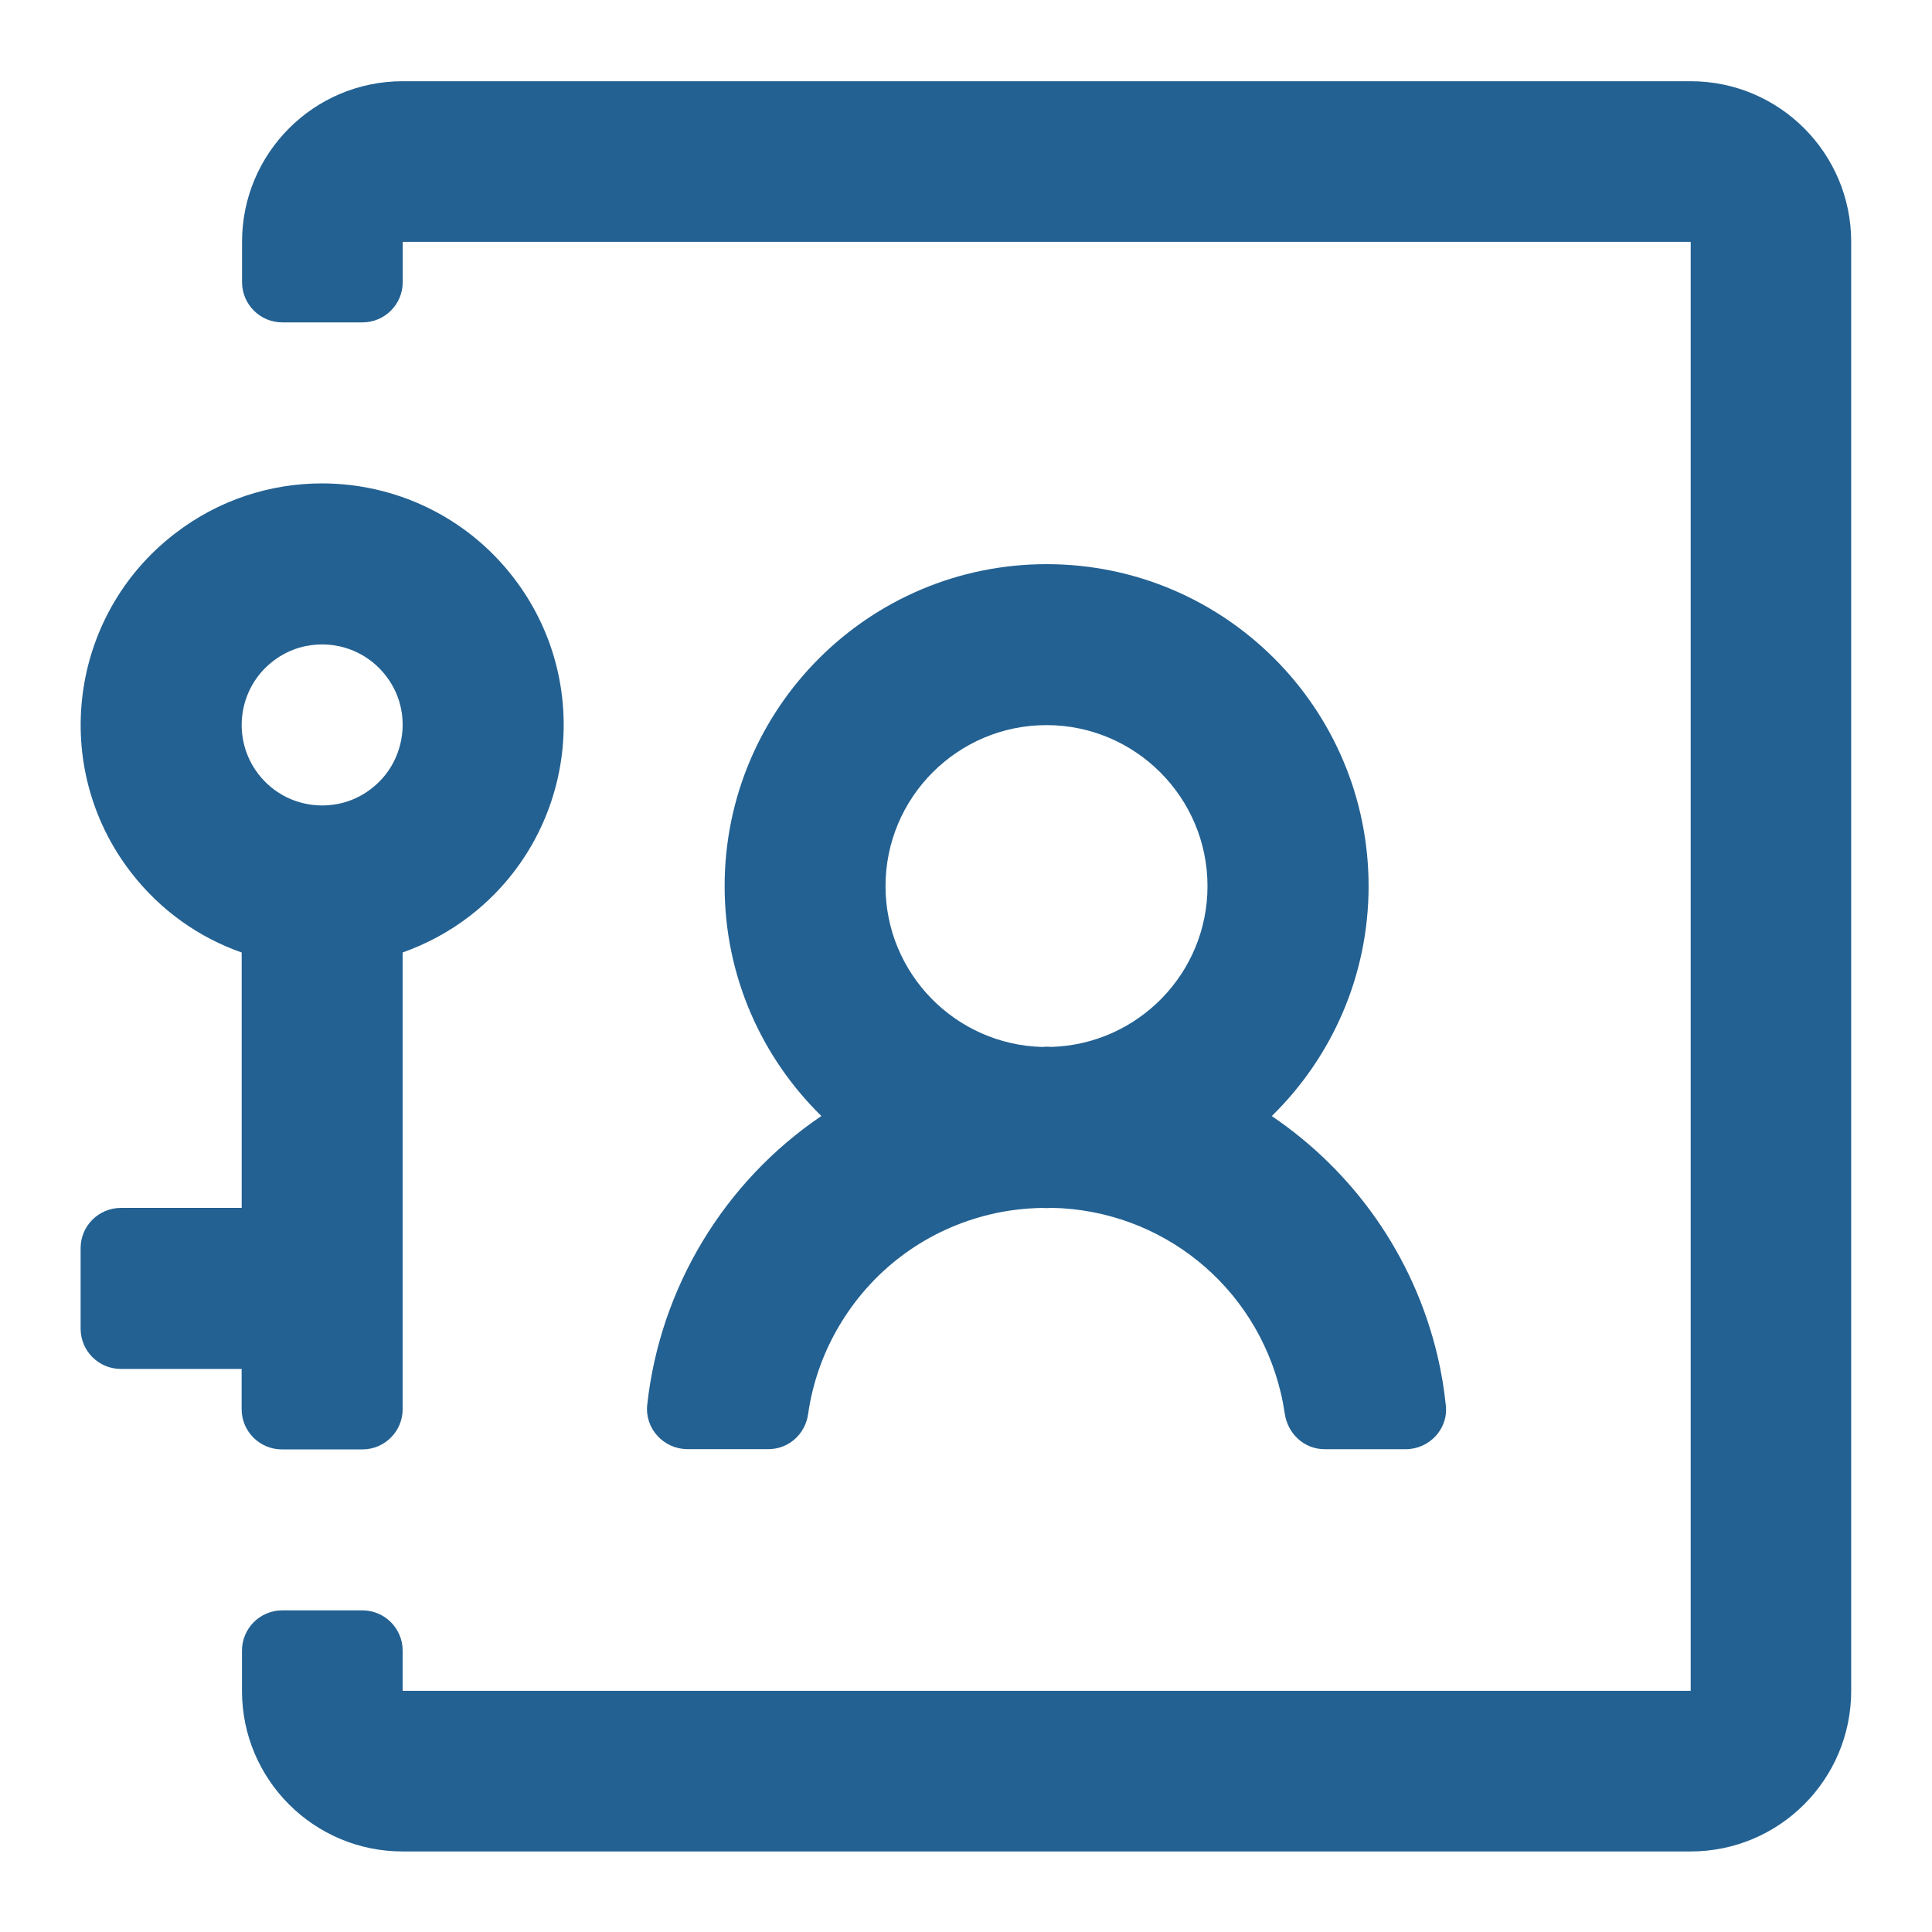 <?xml version="1.0" encoding="utf-8"?>
<!-- Generator: Adobe Illustrator 26.0.1, SVG Export Plug-In . SVG Version: 6.00 Build 0)  -->
<svg version="1.1" id="Слой_1" xmlns="http://www.w3.org/2000/svg" xmlns:xlink="http://www.w3.org/1999/xlink" x="0px" y="0px"
	 viewBox="0 0 284 284" style="enable-background:new 0 0 284 284;" xml:space="preserve">
<style type="text/css">
	.st0{fill:#236192;}
</style>
<g>
	<g>
		<path class="st0" d="M41.44,213.06h11.83c3.27,0,5.92-2.65,5.92-5.92v-67.13c3.46-1.23,6.8-2.99,9.87-5.36
			c15.52-11.98,18.38-34.28,6.39-49.79c-6.99-9.05-17.5-13.8-28.12-13.8c-7.58,0-15.21,2.41-21.67,7.41
			c-15.52,11.98-18.38,34.28-6.39,49.79c4.34,5.62,10.03,9.57,16.26,11.76v37.54H17.77c-3.27,0-5.92,2.65-5.92,5.92v11.83
			c0,3.27,2.65,5.92,5.92,5.92h17.75v5.92C35.52,210.41,38.17,213.06,41.44,213.06z M40.12,97.2c2.64-2.04,5.38-2.47,7.21-2.47
			c3.71,0,7.13,1.68,9.39,4.6c2.61,3.37,2.61,6.92,2.37,8.74s-1.13,5.25-4.5,7.86c-2.64,2.04-5.38,2.47-7.21,2.47
			c-3.71,0-7.13-1.68-9.39-4.6C34,108.63,34.96,101.18,40.12,97.2z"/>
		<path class="st0" d="M248.52,11.94H59.19c-13.04,0-23.61,10.57-23.61,23.61v5.92c0,3.27,2.65,5.92,5.92,5.92h11.78
			c3.27,0,5.92-2.65,5.92-5.92v-5.92h189.33v213H59.19v-5.91c0-3.27-2.65-5.92-5.92-5.92H41.49c-3.27,0-5.92,2.65-5.92,5.92v5.91
			c0,13.04,10.57,23.61,23.61,23.61h189.33c13.04,0,23.61-10.57,23.61-23.61v-213C272.13,22.52,261.56,11.94,248.52,11.94z"/>
		<path class="st0" d="M95.14,206.51c-0.38,3.48,2.42,6.51,5.92,6.51h11.9c2.97,0,5.41-2.2,5.83-5.14
			c0.67-4.74,2.31-9.33,4.89-13.52c4.96-8.05,12.76-13.69,21.97-15.87c2.49-0.59,5.04-0.88,7.57-0.93c0.21,0,0.41,0.03,0.62,0.03
			c0.26,0,0.51-0.03,0.77-0.04c16.13,0.33,29.92,11.41,33.67,27.22c0.24,0.99,0.42,1.99,0.57,2.99c0.43,2.99,2.85,5.27,5.87,5.27
			h11.91c3.46,0,6.26-2.95,5.91-6.39c-0.25-2.44-0.65-4.88-1.23-7.33c-3.55-14.98-12.54-27.24-24.36-35.25
			c8.77-8.59,14.23-20.55,14.23-33.8c0-26.14-21.19-47.33-47.33-47.33s-47.33,21.19-47.33,47.33c0,13.24,5.45,25.2,14.22,33.79
			C106.44,173.74,97.02,189.31,95.14,206.51z M153.83,106.59c13.05,0,23.67,10.62,23.67,23.67c0,12.79-10.2,23.22-22.9,23.63
			c-0.24,0-0.49-0.03-0.73-0.03c-0.22,0-0.44,0.04-0.66,0.04c-12.76-0.34-23.04-10.8-23.04-23.64
			C130.17,117.21,140.78,106.59,153.83,106.59z"/>
	</g>
</g>
</svg>
